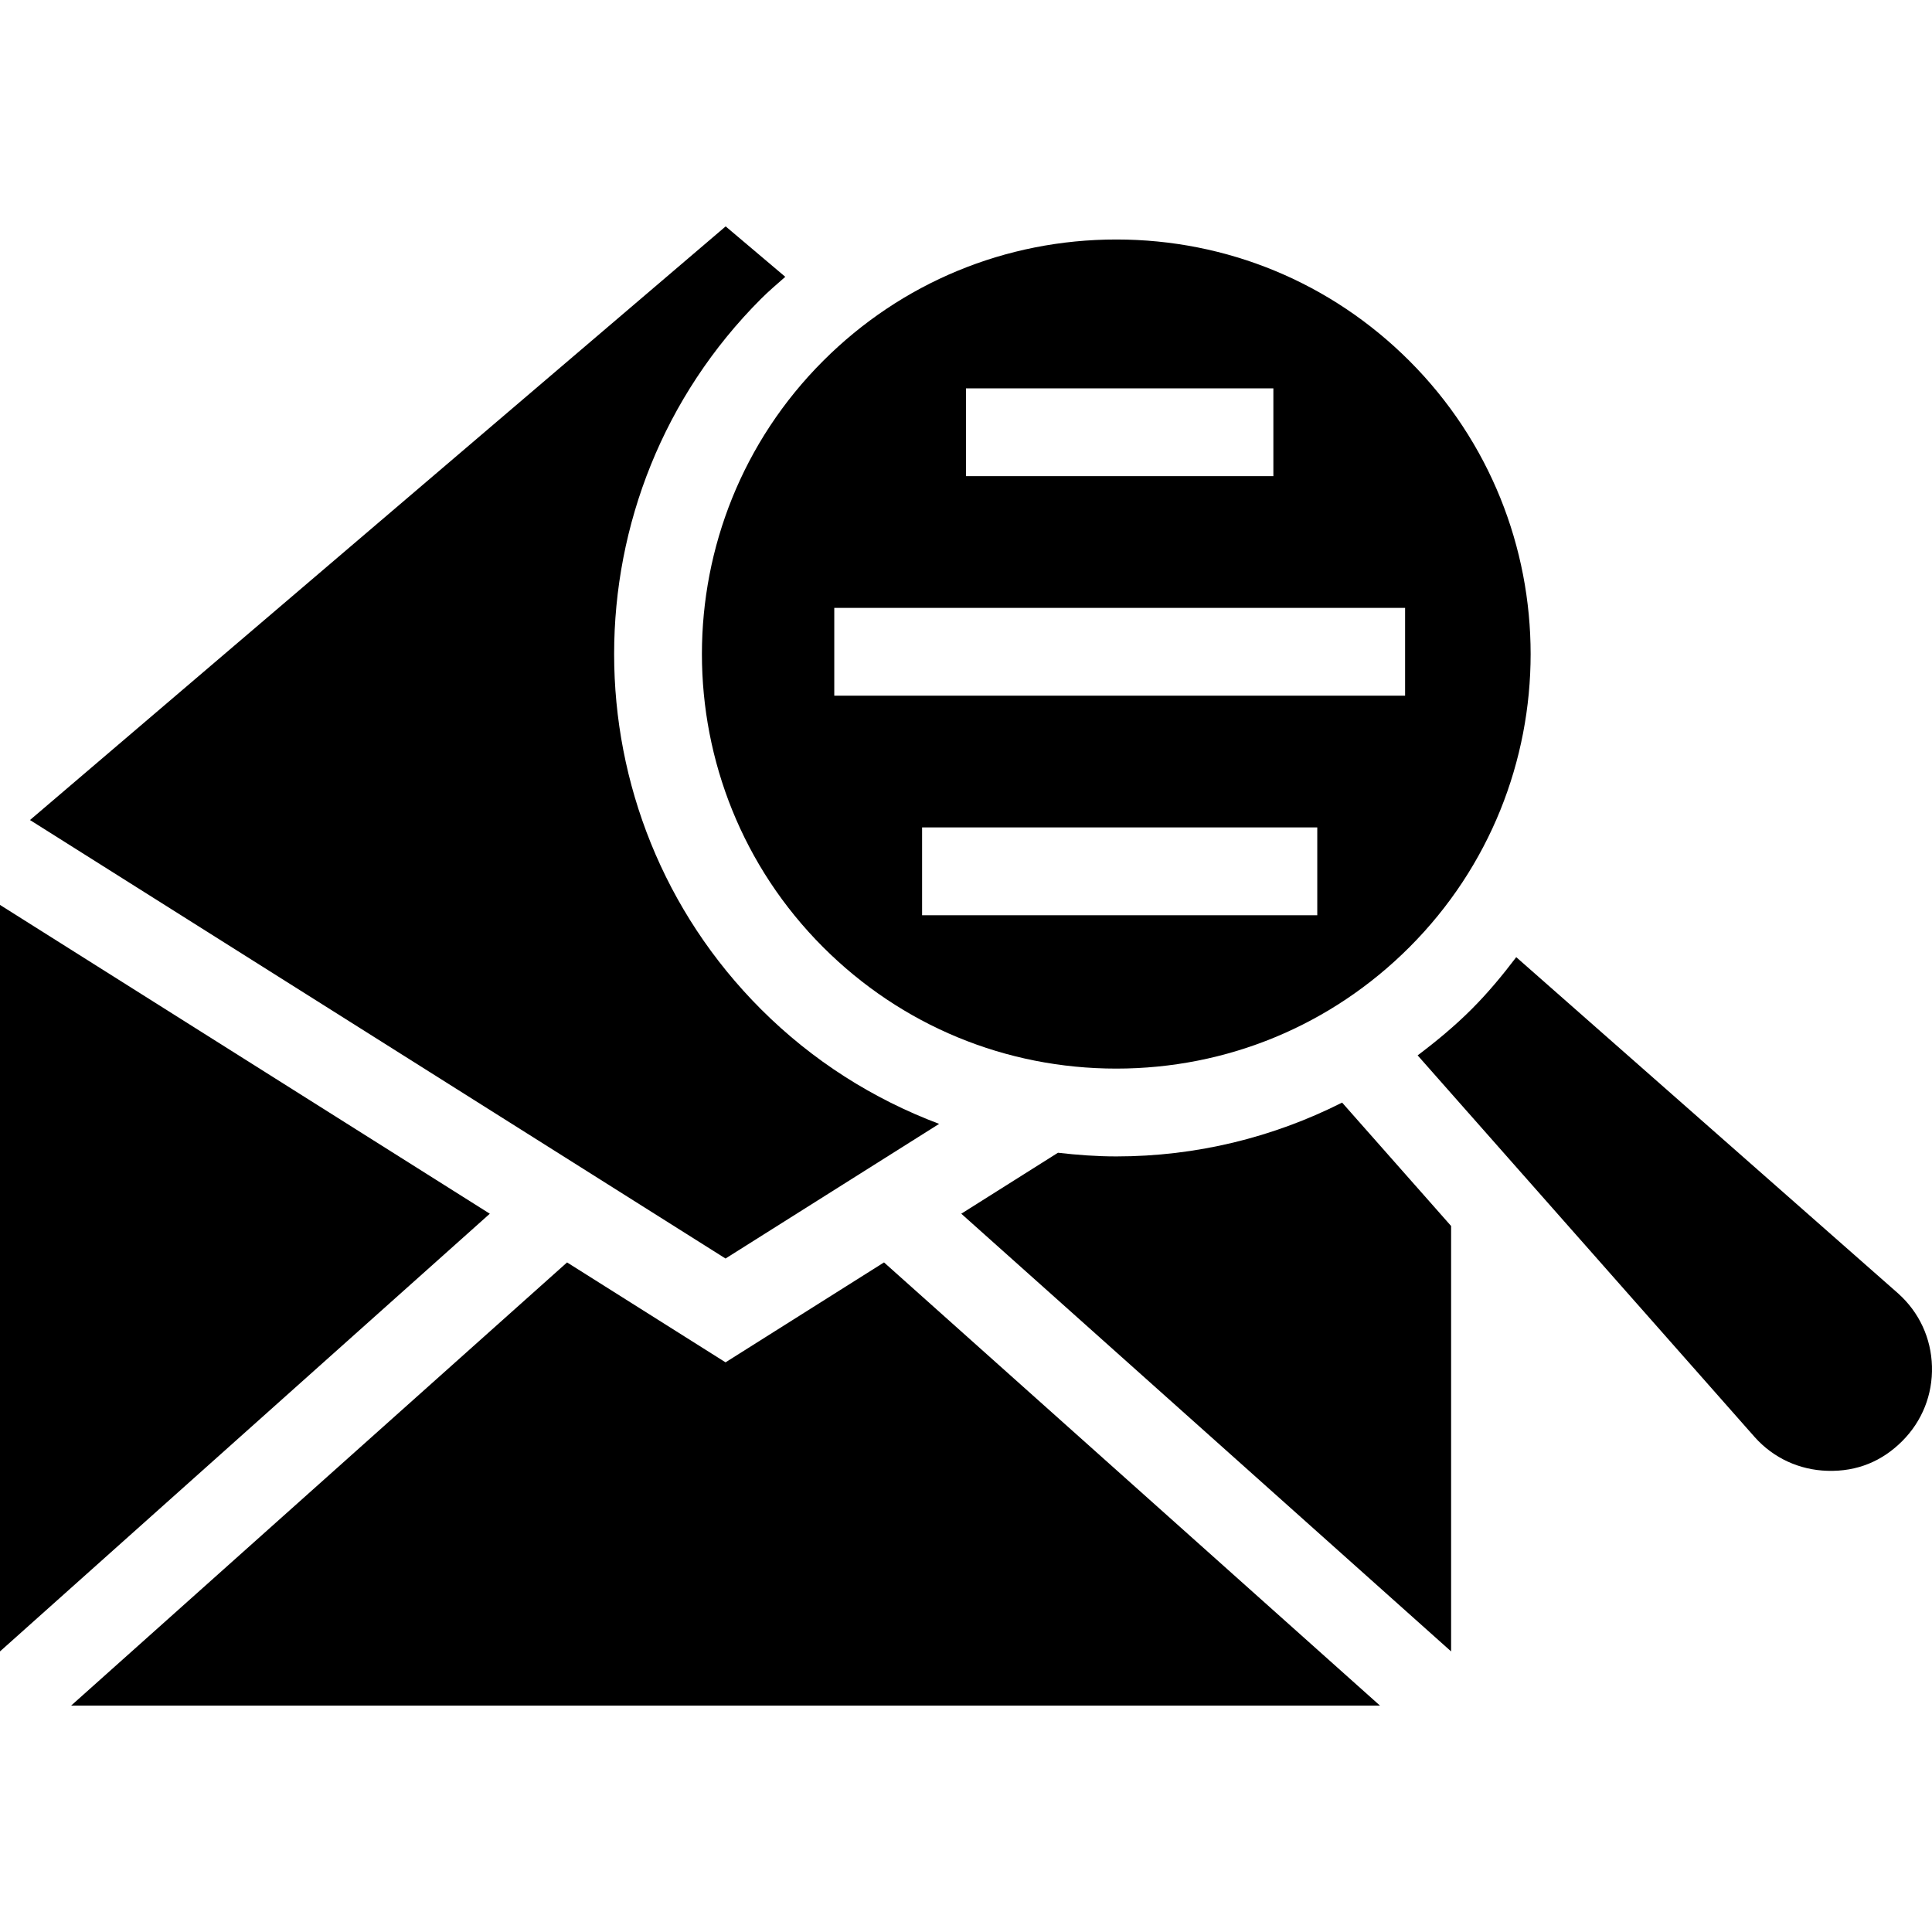 <?xml version="1.0" encoding="iso-8859-1"?>
<!-- Uploaded to: SVG Repo, www.svgrepo.com, Generator: SVG Repo Mixer Tools -->
<svg fill="#000000" height="800px" width="800px" version="1.1" id="Layer_1" xmlns="http://www.w3.org/2000/svg" xmlns:xlink="http://www.w3.org/1999/xlink" 
	 viewBox="0 0 472.615 472.615" xml:space="preserve">
<g>
	<g>
		<polygon points="0,221.366 0,403.976 119.82,296.906 		"/>
	</g>
</g>
<g>
	<g>
		<path d="M344.78,88.287c-19.154-19.154-44.623-29.701-71.706-29.701c-27.095,0-52.563,10.547-71.717,29.701
			c-39.535,39.545-39.535,103.878,0,143.418c19.154,19.154,44.622,29.701,71.717,29.701c27.084,0,52.553-10.547,71.706-29.701
			C384.315,192.165,384.315,127.833,344.78,88.287z M236.308,94.996h75.189v21.482h-75.189V94.996z M322.238,223.891h-96.672
			v-21.482h96.672V223.891z M343.72,170.184H204.084v-21.482H343.72V170.184z"/>
	</g>
</g>
<g>
	<g>
		<polygon points="216.252,308.818 177.483,333.26 138.719,308.821 17.395,417.234 337.58,417.234 		"/>
	</g>
</g>
<g>
	<g>
		<path d="M186.168,246.894c-47.916-47.911-47.916-125.88,0-173.796c1.901-1.902,3.932-3.622,5.932-5.382l-14.586-12.335
			L7.333,200.6l170.149,107.265l52.253-32.937C213.588,268.847,198.734,259.461,186.168,246.894z"/>
	</g>
</g>
<g>
	<g>
		<path d="M328.314,269.722c-16.936,8.548-35.72,13.167-55.241,13.167c-4.811,0-9.559-0.357-14.267-0.899l-23.654,14.913
			l119.824,107.073V299.91L328.314,269.722z"/>
	</g>
</g>
<g>
	<g>
		<path d="M472.606,334.251c-0.189-6.902-3.126-13.243-8.277-17.848l-93.42-82.257c-3.351,4.416-6.912,8.721-10.94,12.748
			c-4.136,4.136-8.592,7.817-13.182,11.278l82.476,93.397c4.552,5.098,10.888,8.035,17.79,8.229
			c7.311,0.221,13.406-2.392,18.283-7.274C470.214,347.641,472.795,341.153,472.606,334.251z"/>
	</g>
</g>
</svg>